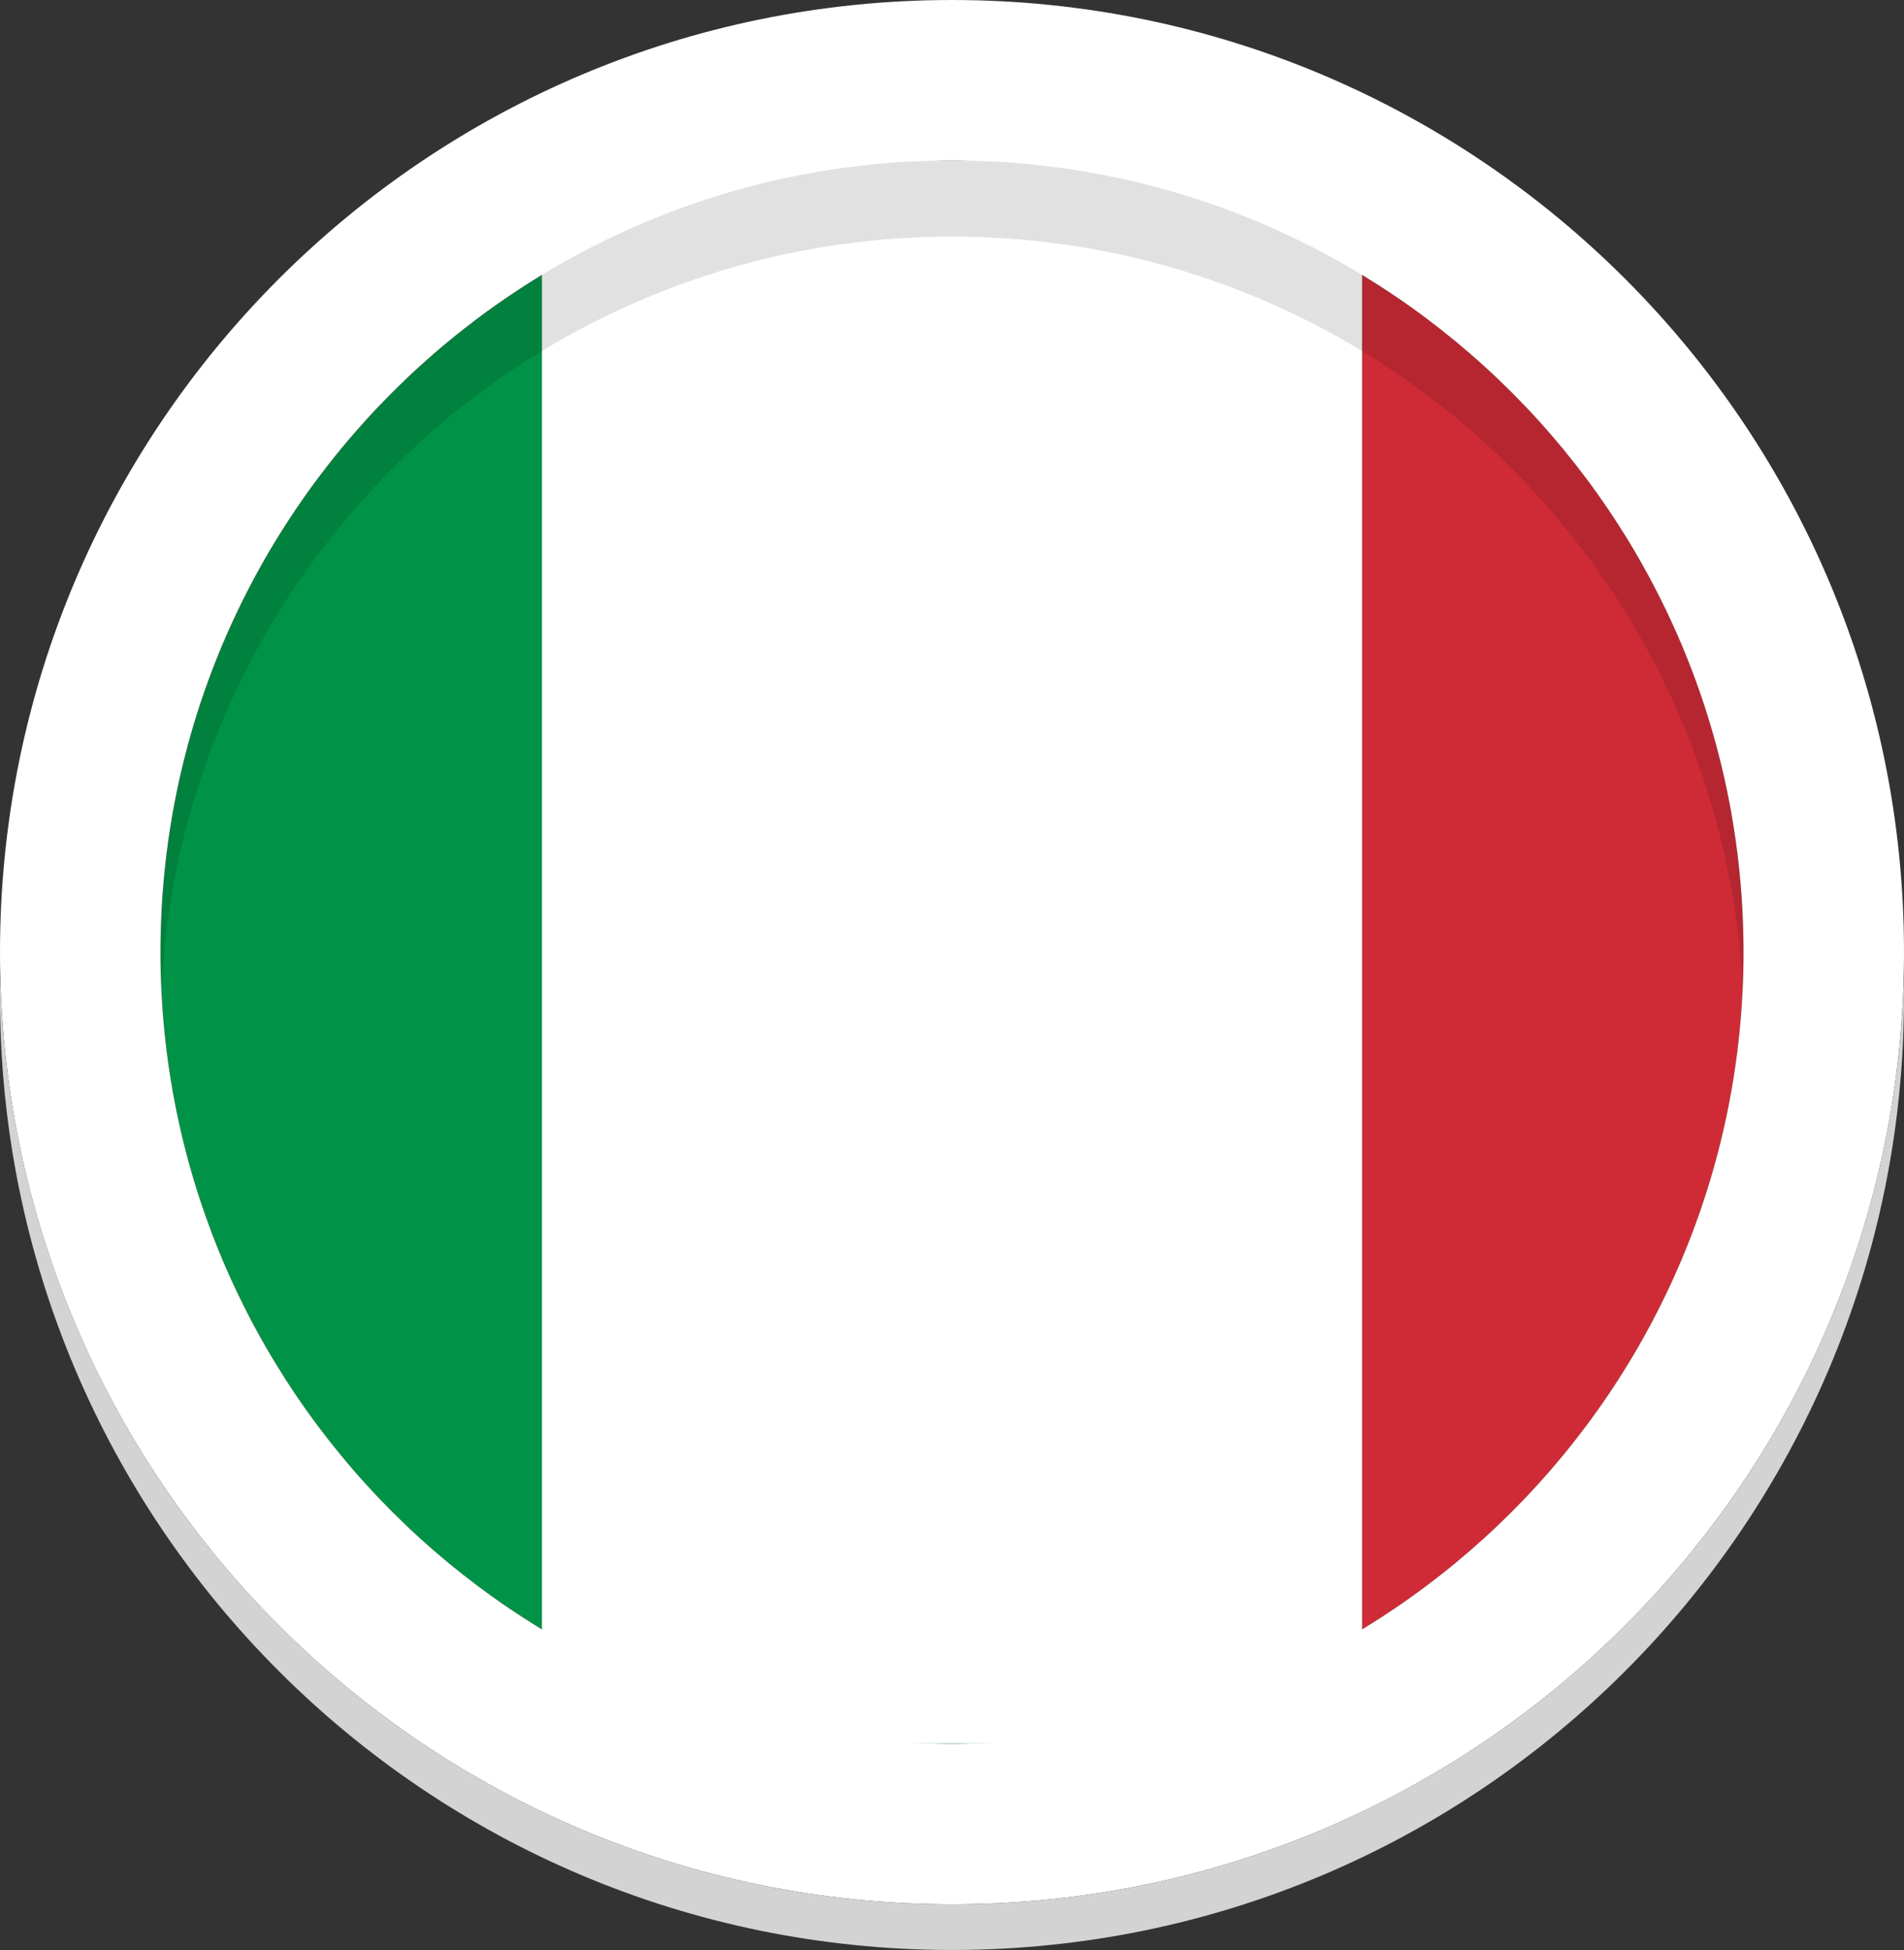 <svg width="125" height="128" viewBox="0 0 125 128" fill="none" xmlns="http://www.w3.org/2000/svg">
<rect x="0" y="0" width="125" height="128" fill="#333333" stroke="none"/>
<path d="M35.579 18.048V106.958C20.569 97.848 10.537 81.349 10.537 62.505C10.537 43.661 20.569 27.157 35.579 18.052V18.048Z" fill="#DA1A35"/>
<path d="M114.465 62.5C114.465 81.344 104.437 97.84 89.431 106.949V114.429C81.213 114.429 72.67 114.433 64.1 114.441H60.93C52.372 114.441 43.825 114.445 35.579 114.453V106.957C20.569 97.848 10.537 81.348 10.537 62.504C10.537 43.66 20.569 27.157 35.579 18.051V10.54H89.431V18.055C104.441 27.165 114.465 43.66 114.465 62.504V62.5Z" fill="#009246"/>
<path d="M89.432 10.536V114.429C81.213 114.429 72.671 114.433 64.1 114.441H60.931C52.372 114.441 43.826 114.445 35.58 114.453V10.536H89.432Z" fill="white"/>
<path d="M114.466 62.5C114.466 81.344 104.438 97.84 89.432 106.949V18.051C104.442 27.16 114.466 43.656 114.466 62.5Z" fill="#CE2B37"/>
<path d="M62.5 0C27.981 0 0 27.981 0 62.5C0 97.019 27.981 125 62.5 125C97.019 125 125 97.019 125 62.5C125 27.981 97.019 0 62.5 0ZM62.5 114.464C33.8 114.464 10.536 91.2 10.536 62.5C10.536 33.8 33.8 10.536 62.5 10.536C91.2 10.536 114.464 33.8 114.464 62.5C114.464 91.2 91.2 114.464 62.5 114.464Z" fill="white"/>
<path opacity="0.12" d="M62.499 15.53C90.359 15.53 113.099 37.458 114.401 64.997C114.44 64.169 114.463 63.337 114.463 62.5C114.463 33.8 91.199 10.536 62.499 10.536C33.799 10.536 10.535 33.8 10.535 62.5C10.535 63.337 10.559 64.169 10.598 64.997C11.899 37.458 34.639 15.53 62.499 15.53Z" fill="black"/>
<path d="M62.5 125C28.509 125 0.86 97.867 0.02 64.079C0.008 64.552 0 65.021 0 65.498C0 100.017 27.981 127.998 62.5 127.998C97.019 127.998 125 100.017 125 65.498C125 65.025 124.992 64.552 124.981 64.079C124.144 97.867 96.491 125 62.5 125Z" fill="#D3D3D3"/>
</svg>
